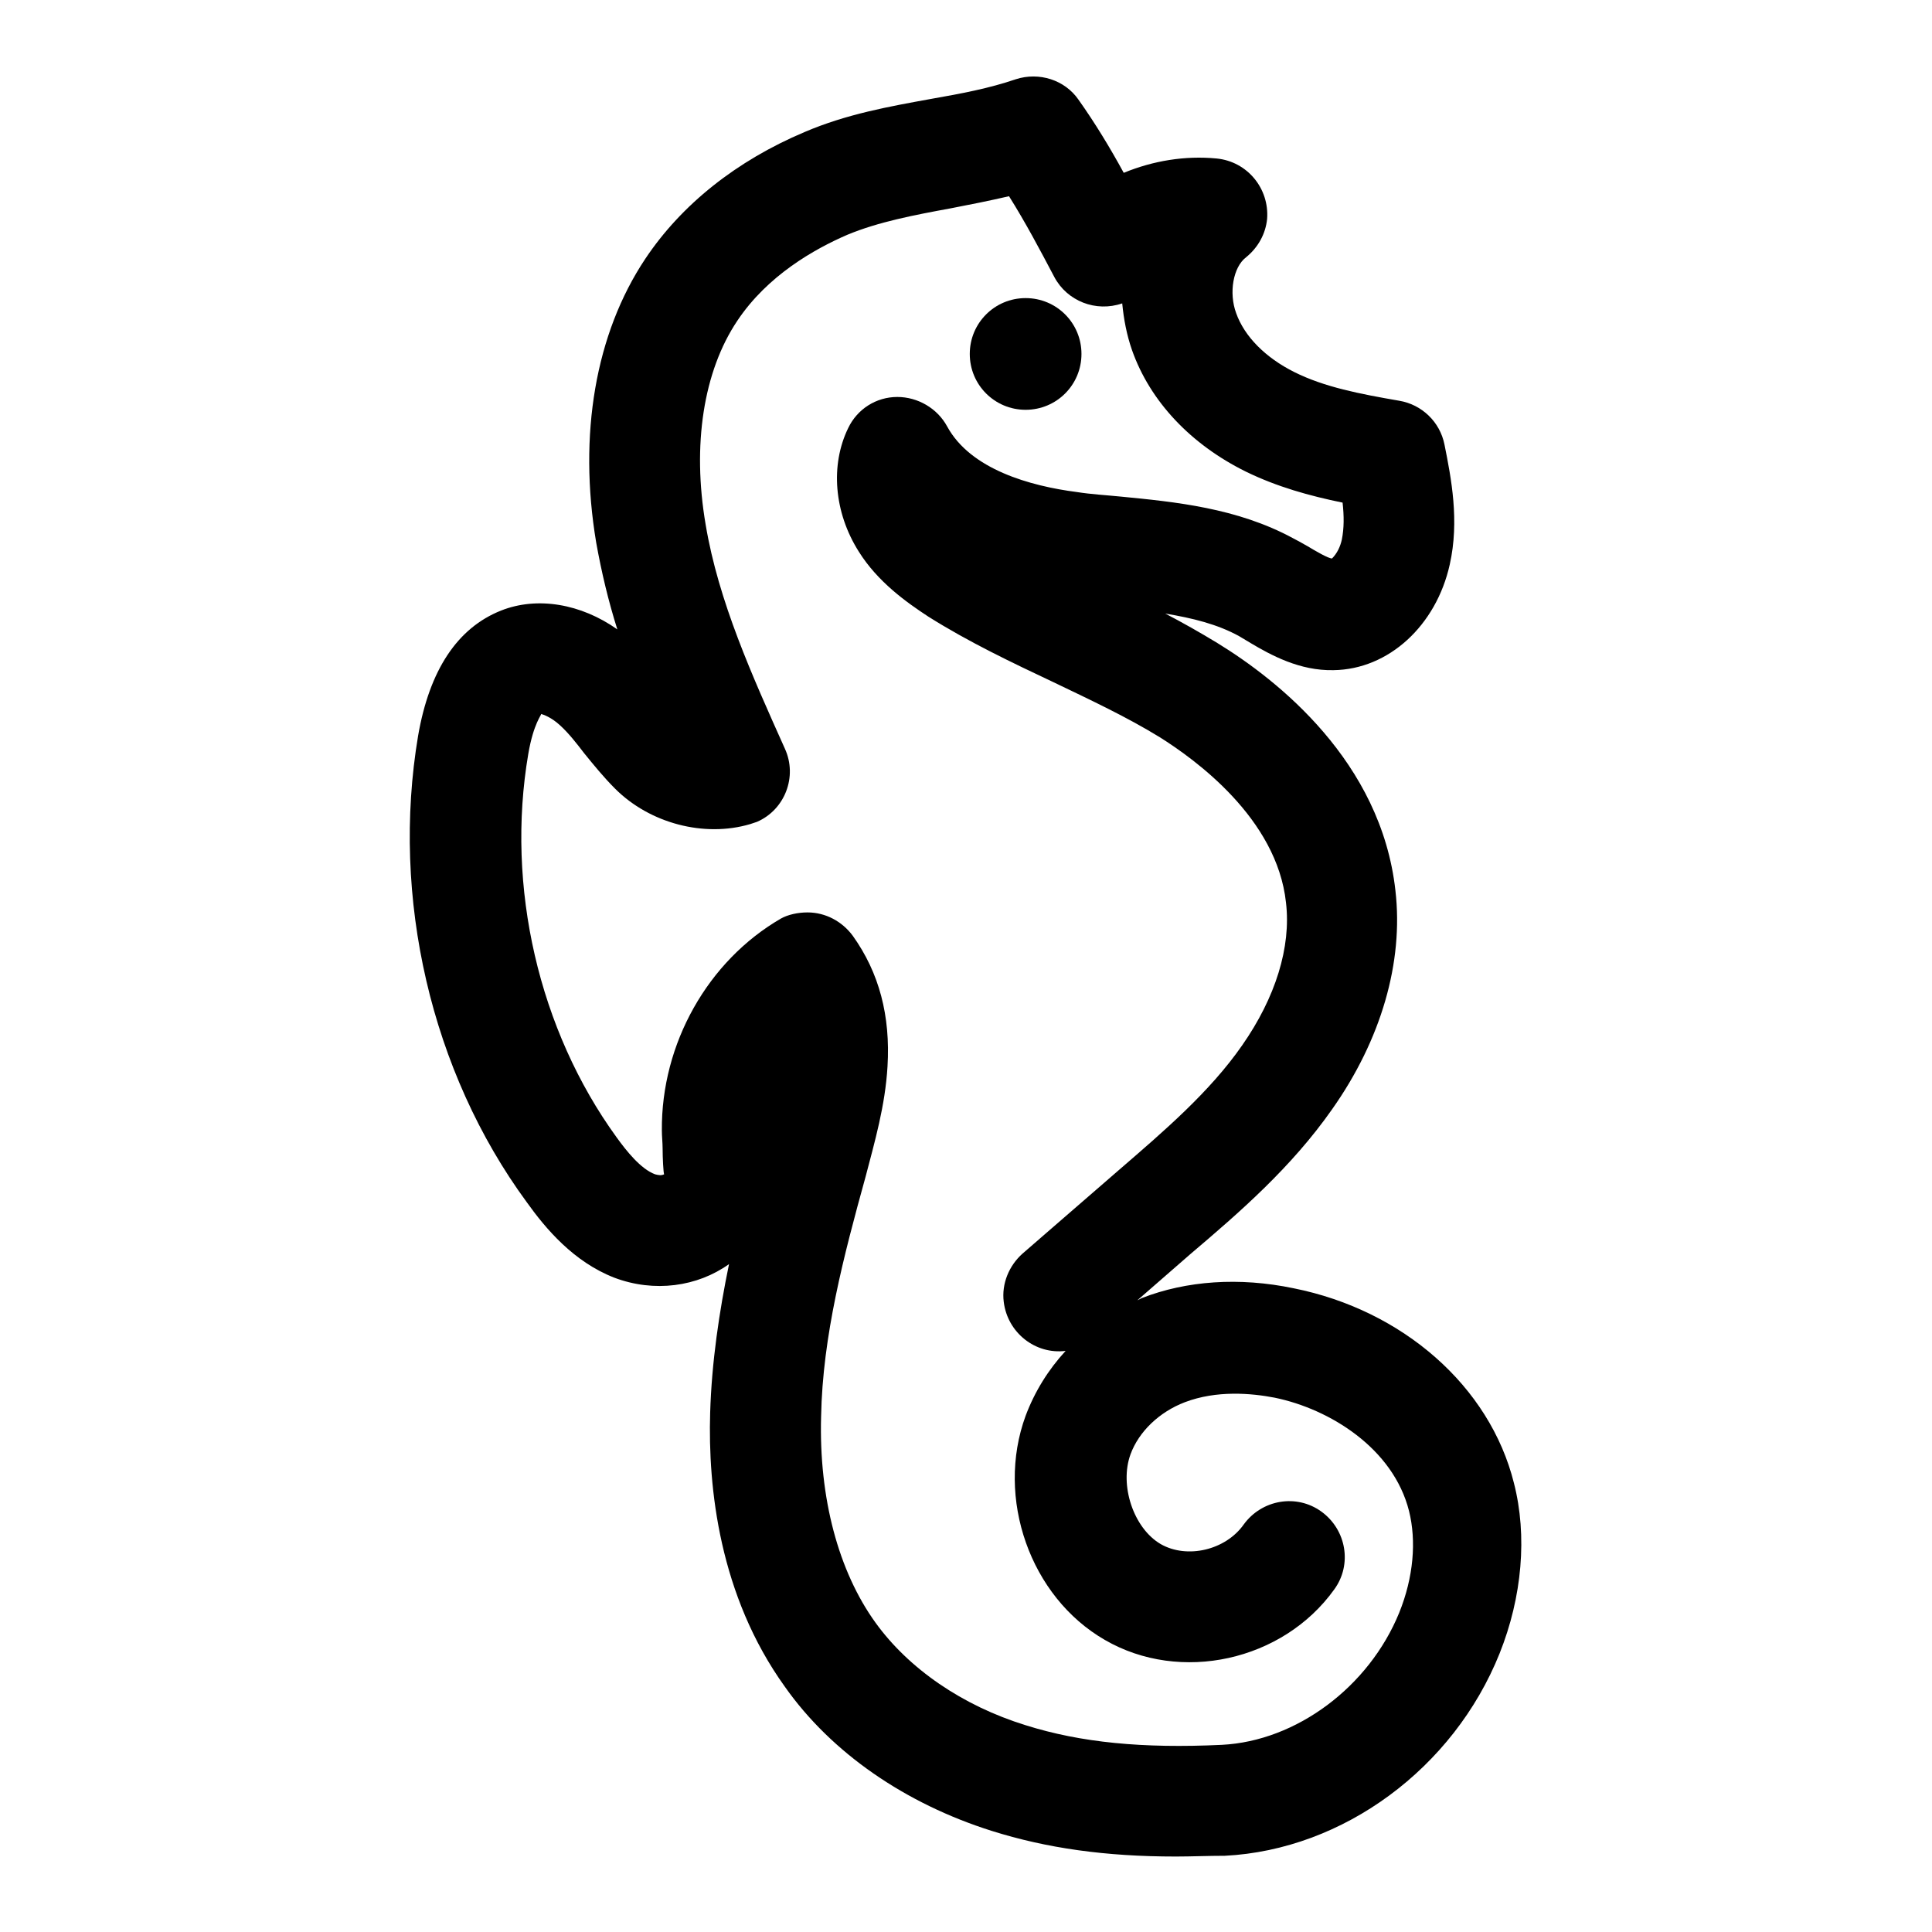 <?xml version="1.0" encoding="utf-8"?>
<!-- Svg Vector Icons : http://www.onlinewebfonts.com/icon -->
<!DOCTYPE svg PUBLIC "-//W3C//DTD SVG 1.1//EN" "http://www.w3.org/Graphics/SVG/1.1/DTD/svg11.dtd">
<svg version="1.1" xmlns="http://www.w3.org/2000/svg" xmlns:xlink="http://www.w3.org/1999/xlink" x="0px" y="0px" viewBox="0 0 256 256" enable-background="new 0 0 256 256" xml:space="preserve">
<g> <path fill="#000000" d="M135.9,39.5c-4.1,0-7.4,3.3-7.4,7.4c0,4.1,3.3,7.4,7.4,7.4c0,0,0,0,0,0c4.1,0,7.4-3.3,7.4-7.4 C143.3,42.8,140,39.5,135.9,39.5z"/> <path fill="#000000" d="M155.8,246c-9.3,0-17.1-1.1-24.4-3.4c-11.4-3.6-21.2-10.3-27.4-19.1c-8.7-12.1-10.2-26.4-9.9-36.3 c0.2-6.7,1.2-13.4,2.5-19.7c-4.2,3-9.9,3.8-15.2,1.8c-5.4-2.1-9.1-6.5-11.6-10C57.1,142,51.8,118.9,55.4,97.5 c1.5-8.7,5.2-14.3,11-16.6c4.8-1.9,10.6-0.9,15.4,2.5c-1.2-3.8-2.1-7.6-2.8-11.5c-2.4-14.3-0.1-27.7,6.5-37.6 c4.8-7.2,12.1-13,21.1-16.8c5.6-2.4,11.3-3.4,16.8-4.4c4-0.7,7.7-1.4,11.2-2.6c3.1-1,6.5,0.1,8.3,2.7c2.2,3.1,4.2,6.4,6,9.7 c3.9-1.6,8.1-2.3,12.3-1.9c4.1,0.4,7,4,6.7,8c-0.2,2-1.2,3.8-2.8,5.1c-1.7,1.3-2.3,4.7-1.3,7.4c1.1,3.1,3.9,5.9,7.7,7.8 c4,2,8.7,2.9,13.9,3.8c3,0.5,5.4,2.8,6,5.8c0.9,4.5,2,10.1,0.7,15.9c-1.8,8.1-8.1,13.9-15.4,14c-4.5,0.1-8.3-2-11-3.6l-1.5-0.9 c-2.9-1.6-6.2-2.4-9.8-3c2.3,1.2,4.6,2.5,6.9,3.9c8,4.9,21.7,15.7,23.6,32.8c1.1,9.5-1.9,19.8-8.4,29c-5.4,7.7-12.2,13.6-18.8,19.2 l-7,6.1l0.6-0.3c5.9-2.3,12.9-2.8,20.1-1.3c14.5,2.9,26,13,29.2,25.8c1.8,7,1.1,15.1-1.9,22.6c-6.1,15.2-20.7,26-36.4,26.8 C160.1,245.9,157.9,246,155.8,246L155.8,246z M107,120.9c2.4,0,4.6,1.2,6,3.1c3.5,4.9,5,10.6,4.6,17.3c-0.3,5.2-1.7,10-2.9,14.6 c-2.9,10.5-5.7,21.1-5.9,31.8c-0.3,10.8,2.3,20.5,7.2,27.3c4.4,6.1,11.5,11,19.9,13.6c7.3,2.3,15.5,3.1,26,2.6 c9.9-0.5,19.5-7.7,23.5-17.5c1.9-4.7,2.3-9.5,1.3-13.5c-2.1-8.3-10.5-13.5-17.8-15c-3.1-0.6-7.7-1-11.9,0.6 c-3.4,1.3-6.1,3.9-7.2,6.9c-1.5,4.1,0.4,9.8,4,11.9c3.5,2,8.6,0.8,11-2.6c2.4-3.3,7-4.1,10.3-1.7c3.3,2.4,4.1,7,1.7,10.3l0,0 c-6.8,9.5-20.4,12.5-30.4,6.7c-9.9-5.7-14.5-18.8-10.5-29.7c1.2-3.2,3-6.1,5.3-8.6c-4,0.5-7.7-2.4-8.2-6.5 c-0.3-2.4,0.7-4.8,2.5-6.4l12.8-11.1c5.9-5.1,12-10.3,16.3-16.5c4.4-6.3,6.5-13,5.8-18.9c-1.2-11.2-12.1-19-16.7-21.9 c-4.4-2.7-9.1-4.9-14.1-7.3c-5.5-2.6-11.2-5.3-16.6-8.7c-2.9-1.9-6.7-4.6-9.2-8.6c-3.3-5.2-3.8-11.5-1.4-16.4 c1.2-2.5,3.7-4.1,6.5-4.1c2.7,0,5.3,1.5,6.6,3.9c3.1,5.7,11,7.9,17.2,8.7c1.9,0.3,3.8,0.4,5.8,0.6c7.2,0.7,15.4,1.5,22.8,5.5 c0.6,0.3,1.3,0.7,2,1.1c1,0.6,2.7,1.6,3.2,1.6c0.7-0.7,1.1-1.6,1.3-2.5c0.3-1.5,0.3-3.1,0.1-4.9c-4.4-0.9-8.7-2.1-12.8-4.1 c-7.3-3.6-12.7-9.3-15.1-16.1c-0.7-2-1.1-4.1-1.3-6.2c-3.5,1.2-7.3-0.3-9-3.5c-1.9-3.6-3.8-7.2-6-10.7c-2.6,0.6-5.1,1.1-7.7,1.6 c-4.9,0.9-9.6,1.8-13.7,3.5c-4.4,1.9-10.6,5.4-14.6,11.4c-4.5,6.7-6,16.5-4.2,27c1.7,10.2,6.2,20.1,10.5,29.7 c1.7,3.7,0,8.1-3.7,9.7c-0.3,0.1-0.6,0.2-0.9,0.3c-6.1,1.8-13.3-0.1-17.9-4.7c-1.5-1.5-2.8-3.1-4.1-4.7c-1-1.3-2-2.6-3.2-3.7 c-1.2-1.1-2.2-1.4-2.5-1.5c0.1,0.1-1,1.2-1.7,5.3c-3,17.6,1.4,36.6,11.7,50.8c1.3,1.8,3.2,4.2,5.1,4.9c0.4,0.1,0.8,0.2,1.2,0 c-0.1-0.2-0.2-2.2-0.2-3.4c0-0.8-0.1-1.6-0.1-2.4c-0.1-11.5,6.1-22.5,15.8-28.1C104.4,121.2,105.7,120.9,107,120.9L107,120.9z"/></g>
</svg>